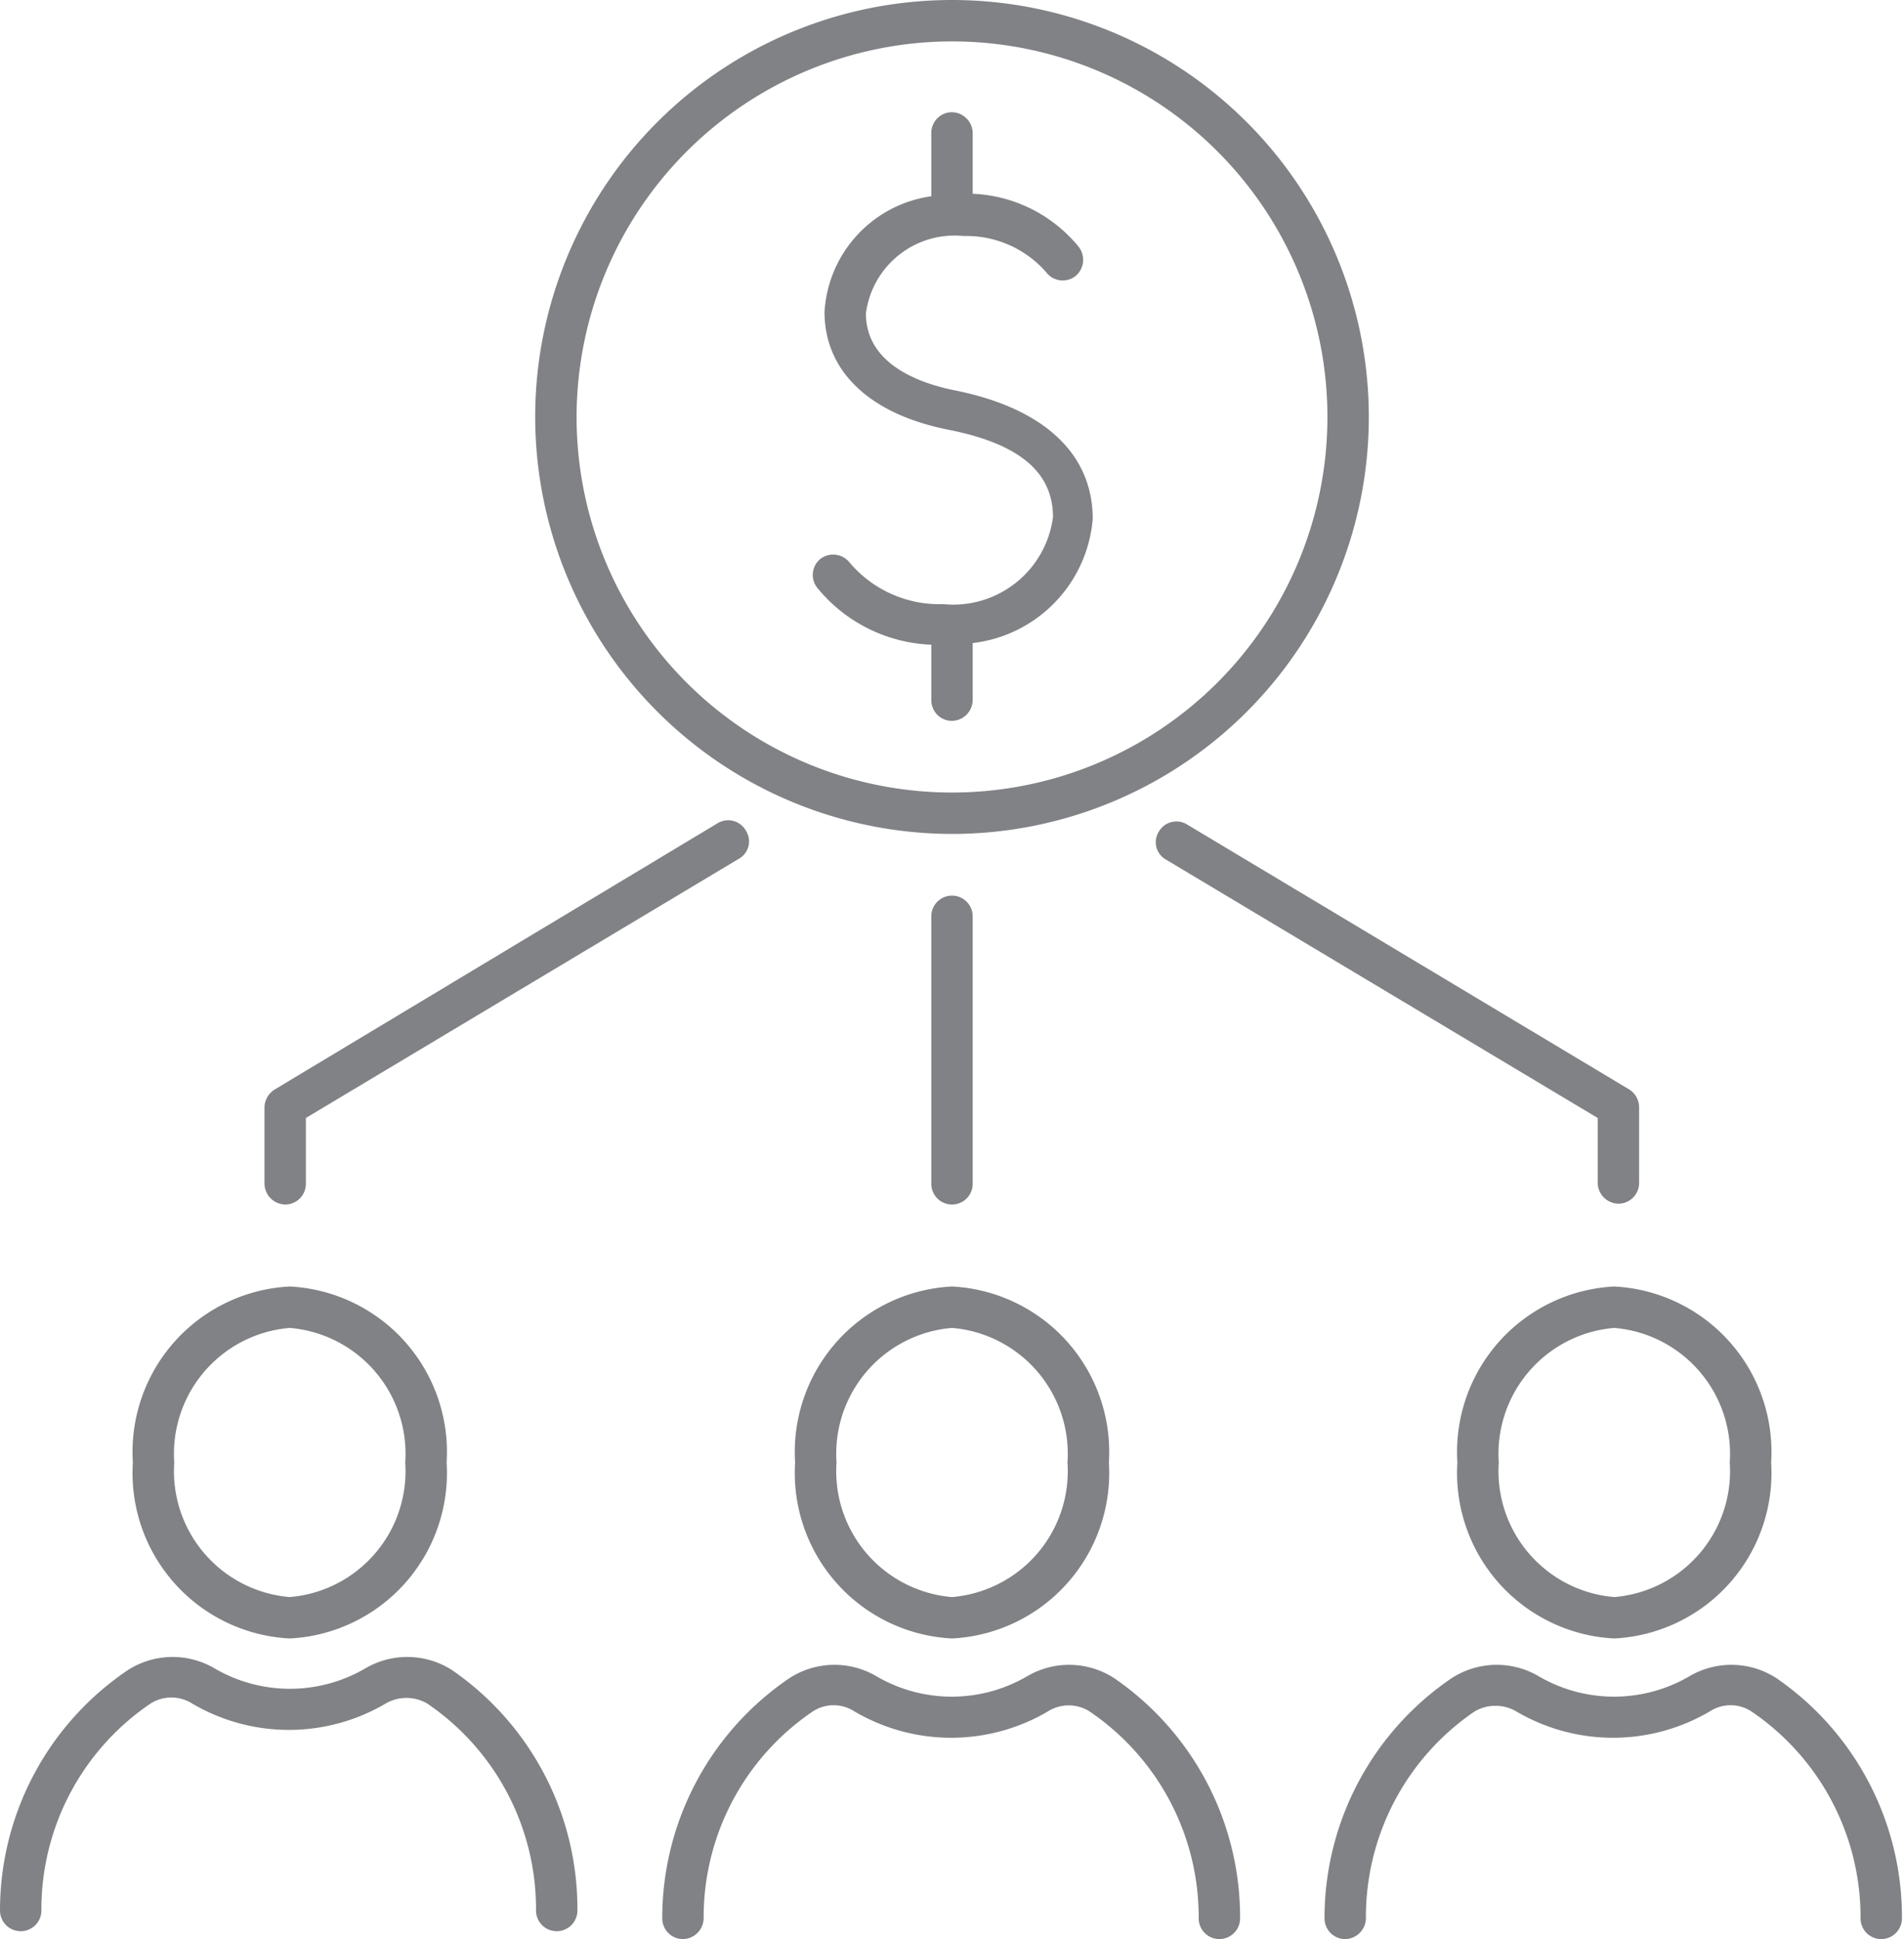 <svg xmlns="http://www.w3.org/2000/svg" viewBox="0 0 46 46.83"><defs><style>.cls-1{fill:#808285;}</style></defs><g id="Layer_2" data-name="Layer 2"><g id="Layer_5" data-name="Layer 5"><path class="cls-1" d="M7,39.57a4,4,0,0,0,3.79-4.25A4,4,0,0,0,7,31.07a4,4,0,0,0-3.79,4.25A4,4,0,0,0,7,39.57Zm0-7.5a3.05,3.05,0,0,1,2.79,3.25A3.05,3.05,0,0,1,7,38.57a3.05,3.05,0,0,1-2.79-3.25A3.05,3.05,0,0,1,7,32.07Z"></path><path class="cls-1" d="M10.93,40.34a2,2,0,0,0-2.1-.05,3.61,3.61,0,0,1-3.65,0,2,2,0,0,0-2.1.05A7,7,0,0,0,0,46.14a.5.5,0,0,0,.5.5.5.5,0,0,0,.5-.5,6,6,0,0,1,2.64-5,.94.94,0,0,1,1,0,4.61,4.61,0,0,0,4.68,0,1,1,0,0,1,1,0,6,6,0,0,1,2.63,5,.5.5,0,0,0,.5.5.5.5,0,0,0,.5-.5A7,7,0,0,0,10.93,40.34Z"></path><path class="cls-1" d="M19.21,35.32A4,4,0,0,0,23,39.57a4,4,0,0,0,3.79-4.25A4,4,0,0,0,23,31.07,4,4,0,0,0,19.21,35.32ZM23,32.07a3.05,3.05,0,0,1,2.79,3.25A3.05,3.05,0,0,1,23,38.57a3.05,3.05,0,0,1-2.79-3.25A3.05,3.05,0,0,1,23,32.07Z"></path><path class="cls-1" d="M26.92,40.53a2,2,0,0,0-2.1-.05,3.61,3.61,0,0,1-3.65,0,2,2,0,0,0-2.1.05A7,7,0,0,0,16,46.33a.5.5,0,0,0,.5.5.51.51,0,0,0,.5-.5,6,6,0,0,1,2.64-5,.92.92,0,0,1,1,0,4.61,4.61,0,0,0,4.68,0,.94.94,0,0,1,1,0,6,6,0,0,1,2.64,5,.5.5,0,0,0,1,0A7,7,0,0,0,26.92,40.53Z"></path><path class="cls-1" d="M35.21,35.32A4,4,0,0,0,39,39.57a4,4,0,0,0,3.79-4.25A4,4,0,0,0,39,31.07,4,4,0,0,0,35.21,35.32Zm6.58,0A3.05,3.05,0,0,1,39,38.57a3.05,3.05,0,0,1-2.79-3.25A3.05,3.05,0,0,1,39,32.07,3.05,3.05,0,0,1,41.79,35.32Z"></path><path class="cls-1" d="M42.92,40.53a2,2,0,0,0-2.1-.05,3.61,3.61,0,0,1-3.65,0,2,2,0,0,0-2.1.05A7,7,0,0,0,32,46.33a.5.5,0,0,0,.5.5.51.51,0,0,0,.5-.5,6,6,0,0,1,2.63-5,1,1,0,0,1,1,0,4.61,4.61,0,0,0,4.68,0,.92.92,0,0,1,1,0,6,6,0,0,1,2.64,5,.5.5,0,0,0,1,0A7,7,0,0,0,42.92,40.53Z"></path><path class="cls-1" d="M28,20.08a.48.48,0,0,0,.17.68L38.6,27v1.57a.51.51,0,0,0,.5.5.5.5,0,0,0,.5-.5V26.74a.51.51,0,0,0-.24-.43L28.66,19.9A.49.49,0,0,0,28,20.08Z"></path><path class="cls-1" d="M6.89,29.09a.5.5,0,0,0,.5-.5V27l10.46-6.26a.48.48,0,0,0,.17-.68.49.49,0,0,0-.68-.18L6.64,26.31a.52.52,0,0,0-.25.43v1.85A.51.51,0,0,0,6.89,29.09Z"></path><path class="cls-1" d="M23.5,28.59V22.13a.5.5,0,1,0-1,0v6.46a.5.5,0,1,0,1,0Z"></path><path class="cls-1" d="M22.5,15.57v1.34a.5.5,0,0,0,.5.5.51.51,0,0,0,.5-.5V15.53a3.29,3.29,0,0,0,2.9-3c0-1.57-1.18-2.67-3.32-3.1-.81-.16-2.16-.61-2.16-1.86a2.16,2.16,0,0,1,2.36-1.87,2.56,2.56,0,0,1,2,.88.5.5,0,0,0,.7.09.51.51,0,0,0,.08-.71A3.49,3.49,0,0,0,23.5,4.68V3.21a.51.51,0,0,0-.5-.5.5.5,0,0,0-.5.5V4.74a3,3,0,0,0-2.58,2.79c0,1.43,1.08,2.47,3,2.85,1.67.33,2.52,1,2.52,2.11a2.43,2.43,0,0,1-2.65,2.1,2.84,2.84,0,0,1-2.26-1,.51.51,0,0,0-.7-.1.5.5,0,0,0-.09.7A3.74,3.74,0,0,0,22.5,15.57Z"></path><path class="cls-1" d="M23,20.14A10.07,10.07,0,1,0,12.93,10.07,10.08,10.08,0,0,0,23,20.14ZM23,1a9.07,9.07,0,1,1-9.07,9.07A9.08,9.08,0,0,1,23,1Z"></path></g></g></svg>